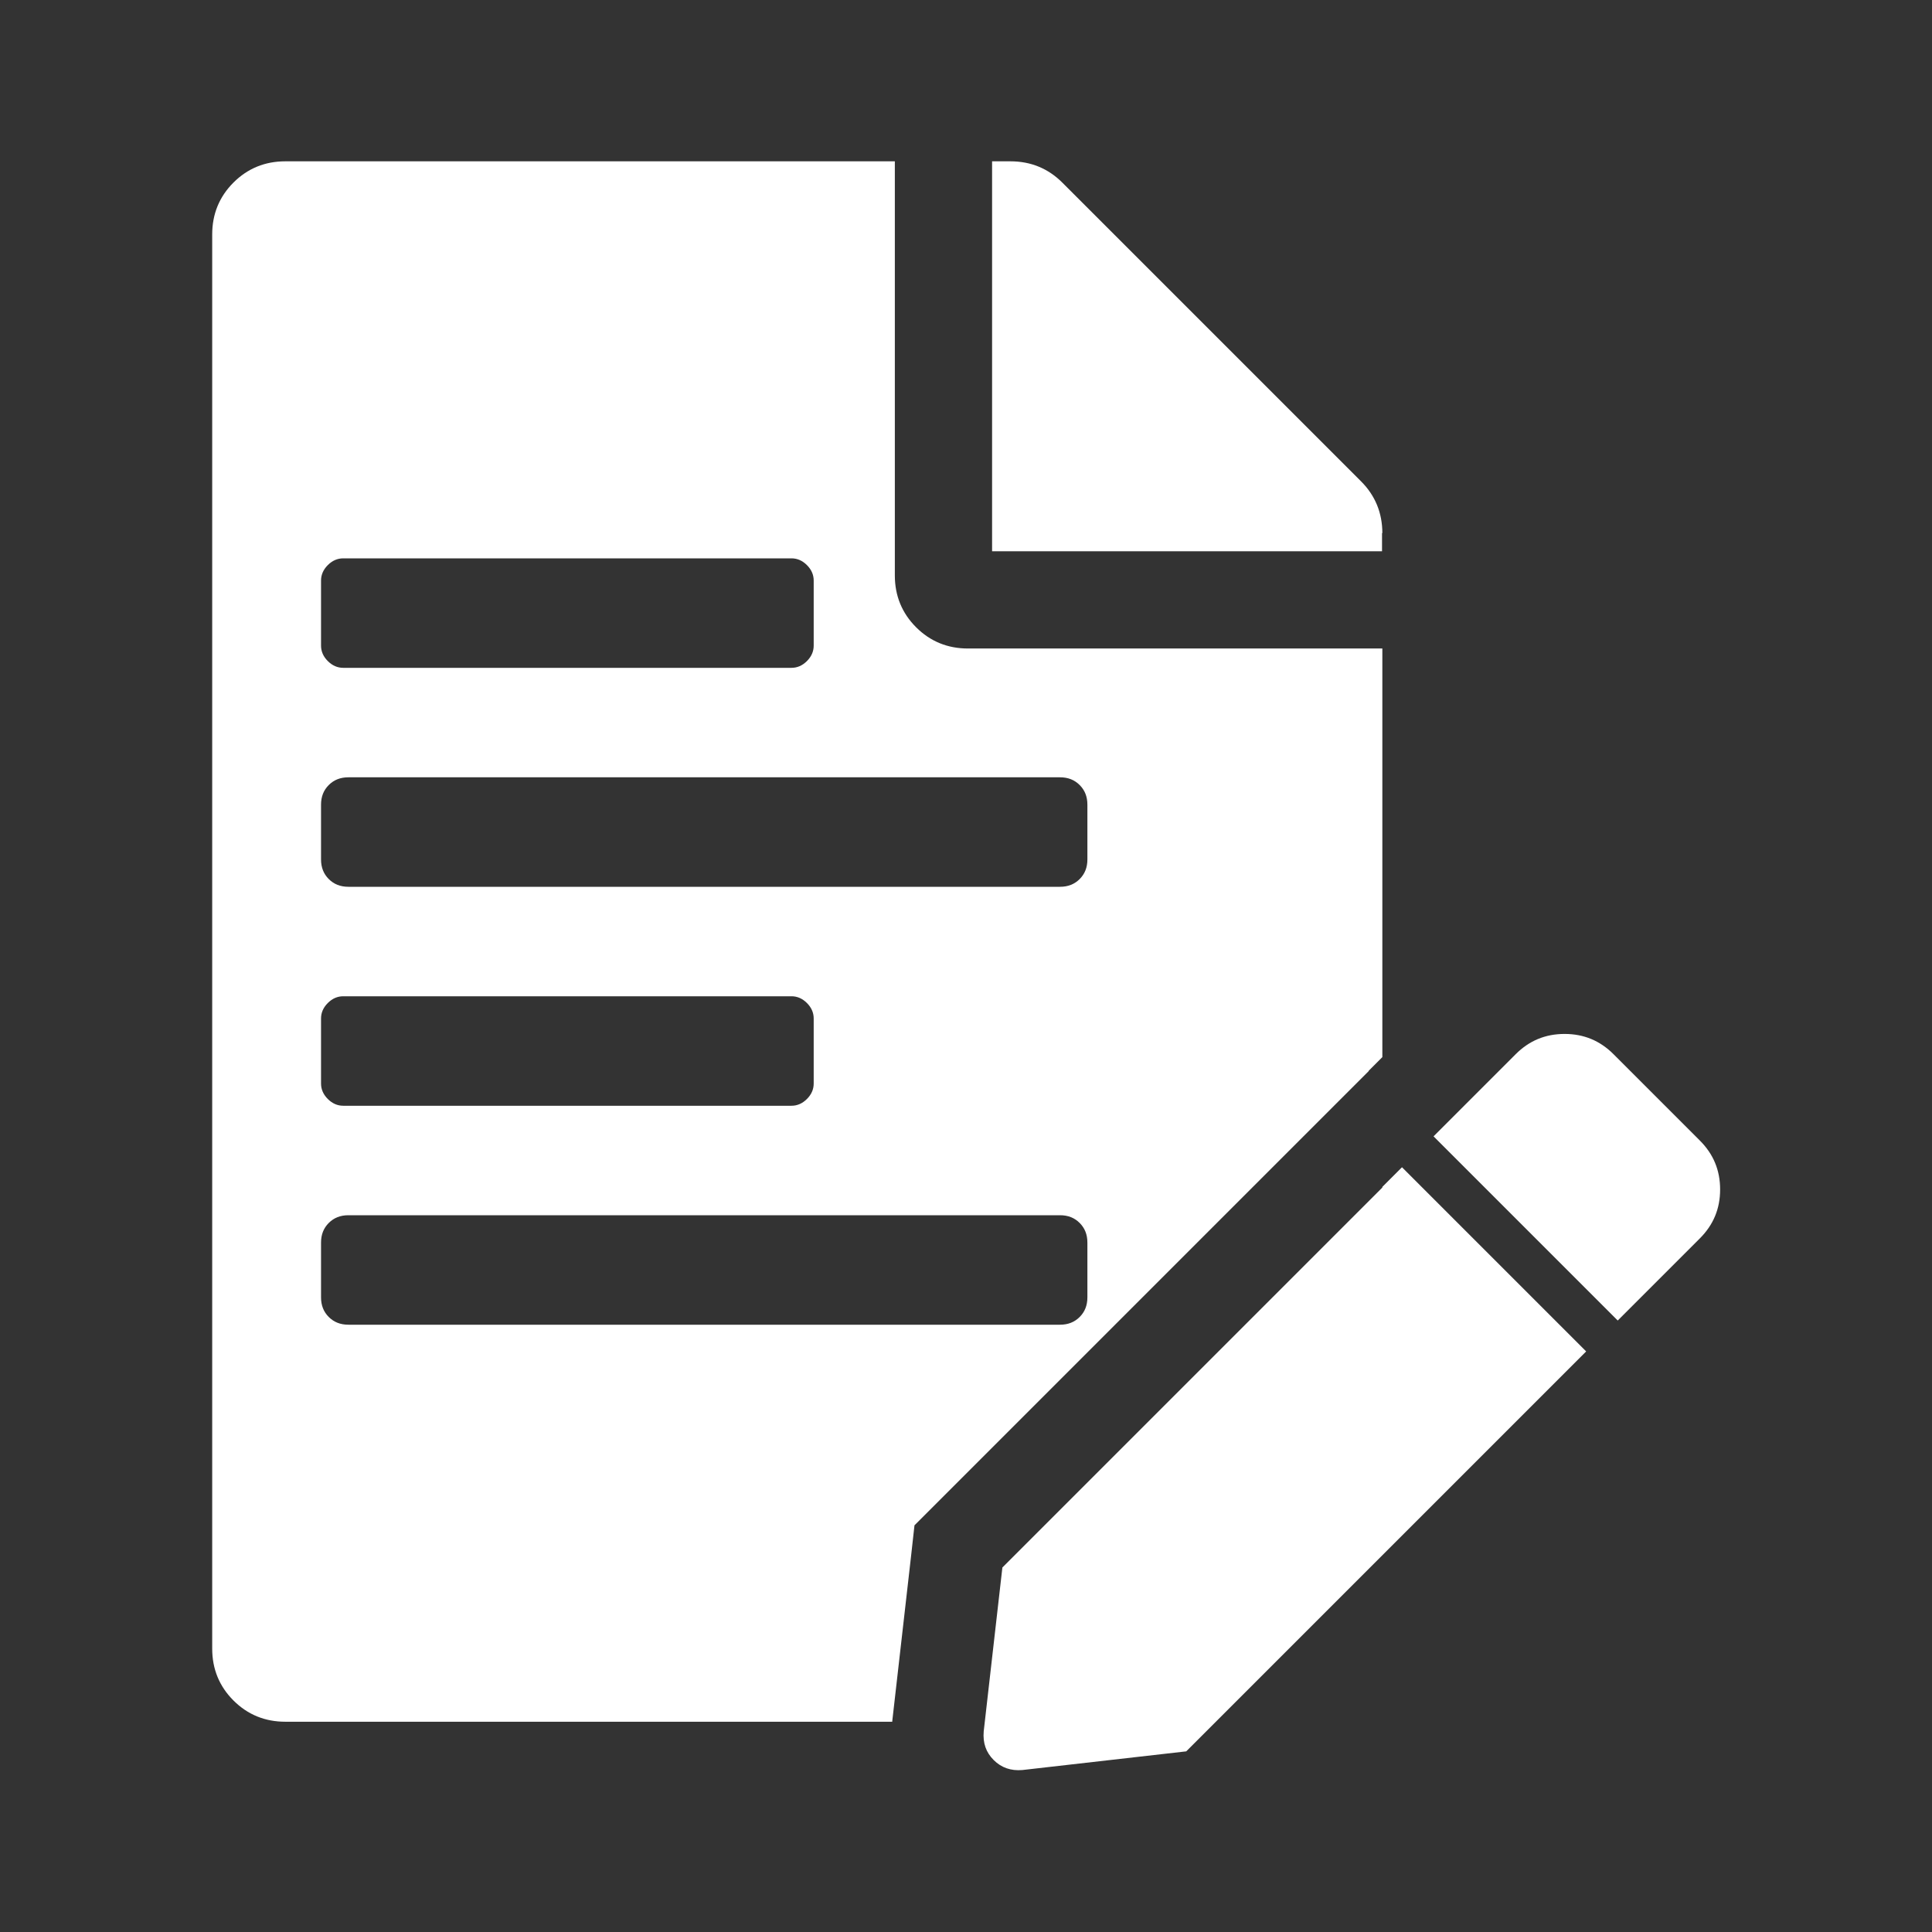 <?xml version="1.0" encoding="UTF-8"?>
<svg xmlns="http://www.w3.org/2000/svg" id="a" viewBox="0 0 60 60">
  <rect x="0" y="0" width="60" height="60" fill="#333333" stroke="none"/>
  <defs>
    <style>.b{fill:#fff;}</style>
  </defs>
  <path class="b" d="m52.79,35.42l-2.68-2.68c-.42-.42-.92-.63-1.52-.63s-1.1.21-1.52.63l-2.55,2.55,5.72,5.72,2.55-2.55c.42-.42.63-.92.63-1.52s-.21-1.1-.63-1.52Zm-9.86,1.46l-11.8,11.8-.58,5.09c-.03.36.07.65.31.89.24.24.54.34.89.31l5.09-.58,3.84-3.84,2.25-2.25,6.33-6.33-5.72-5.72-.61.61Zm-.43-3.62l.43-.43v-12.69h-12.87c-.63,0-1.17-.22-1.61-.66-.44-.44-.66-.98-.66-1.61V5.01H8.86c-.63,0-1.17.22-1.61.66-.44.44-.66.98-.66,1.61v43.92c0,.63.22,1.17.66,1.61.44.44.98.66,1.61.66h18.85s0,0,0-.02l.58-5.09.11-.99.71-.71,11.38-11.38,2.02-2.02ZM9.97,18.03c0-.18.07-.34.21-.48s.3-.21.48-.21h13.92c.18,0,.34.07.48.21s.21.3.21.48v2.02c0,.18-.07.34-.21.48s-.3.21-.48.21h-13.92c-.18,0-.34-.07-.48-.21s-.21-.3-.21-.48v-2.02Zm0,13.6c0-.18.07-.34.21-.48s.3-.21.48-.21h13.92c.18,0,.34.07.48.21s.21.3.21.48v2.02c0,.18-.07.34-.21.48s-.3.21-.48.21h-13.92c-.18,0-.34-.07-.48-.21s-.21-.3-.21-.48v-2.02Zm23.8,8.66c0,.25-.08.45-.24.61-.16.16-.36.24-.61.24H10.82c-.25,0-.45-.08-.61-.24s-.24-.36-.24-.61v-1.7c0-.25.08-.45.24-.61s.36-.24.61-.24h22.1c.25,0,.45.08.61.24.16.16.24.36.24.61v1.7Zm0-13.6c0,.25-.08.45-.24.61-.16.16-.36.24-.61.24H10.82c-.25,0-.45-.08-.61-.24s-.24-.36-.24-.61v-1.7c0-.25.08-.45.24-.61s.36-.24.61-.24h22.1c.25,0,.45.08.61.24.16.16.24.36.24.61v1.7Zm9.16-10.13c0-.63-.22-1.17-.66-1.61l-9.28-9.28c-.44-.44-.98-.66-1.61-.66h-.57v12.11h12.11v-.57Z"></path>
</svg>
